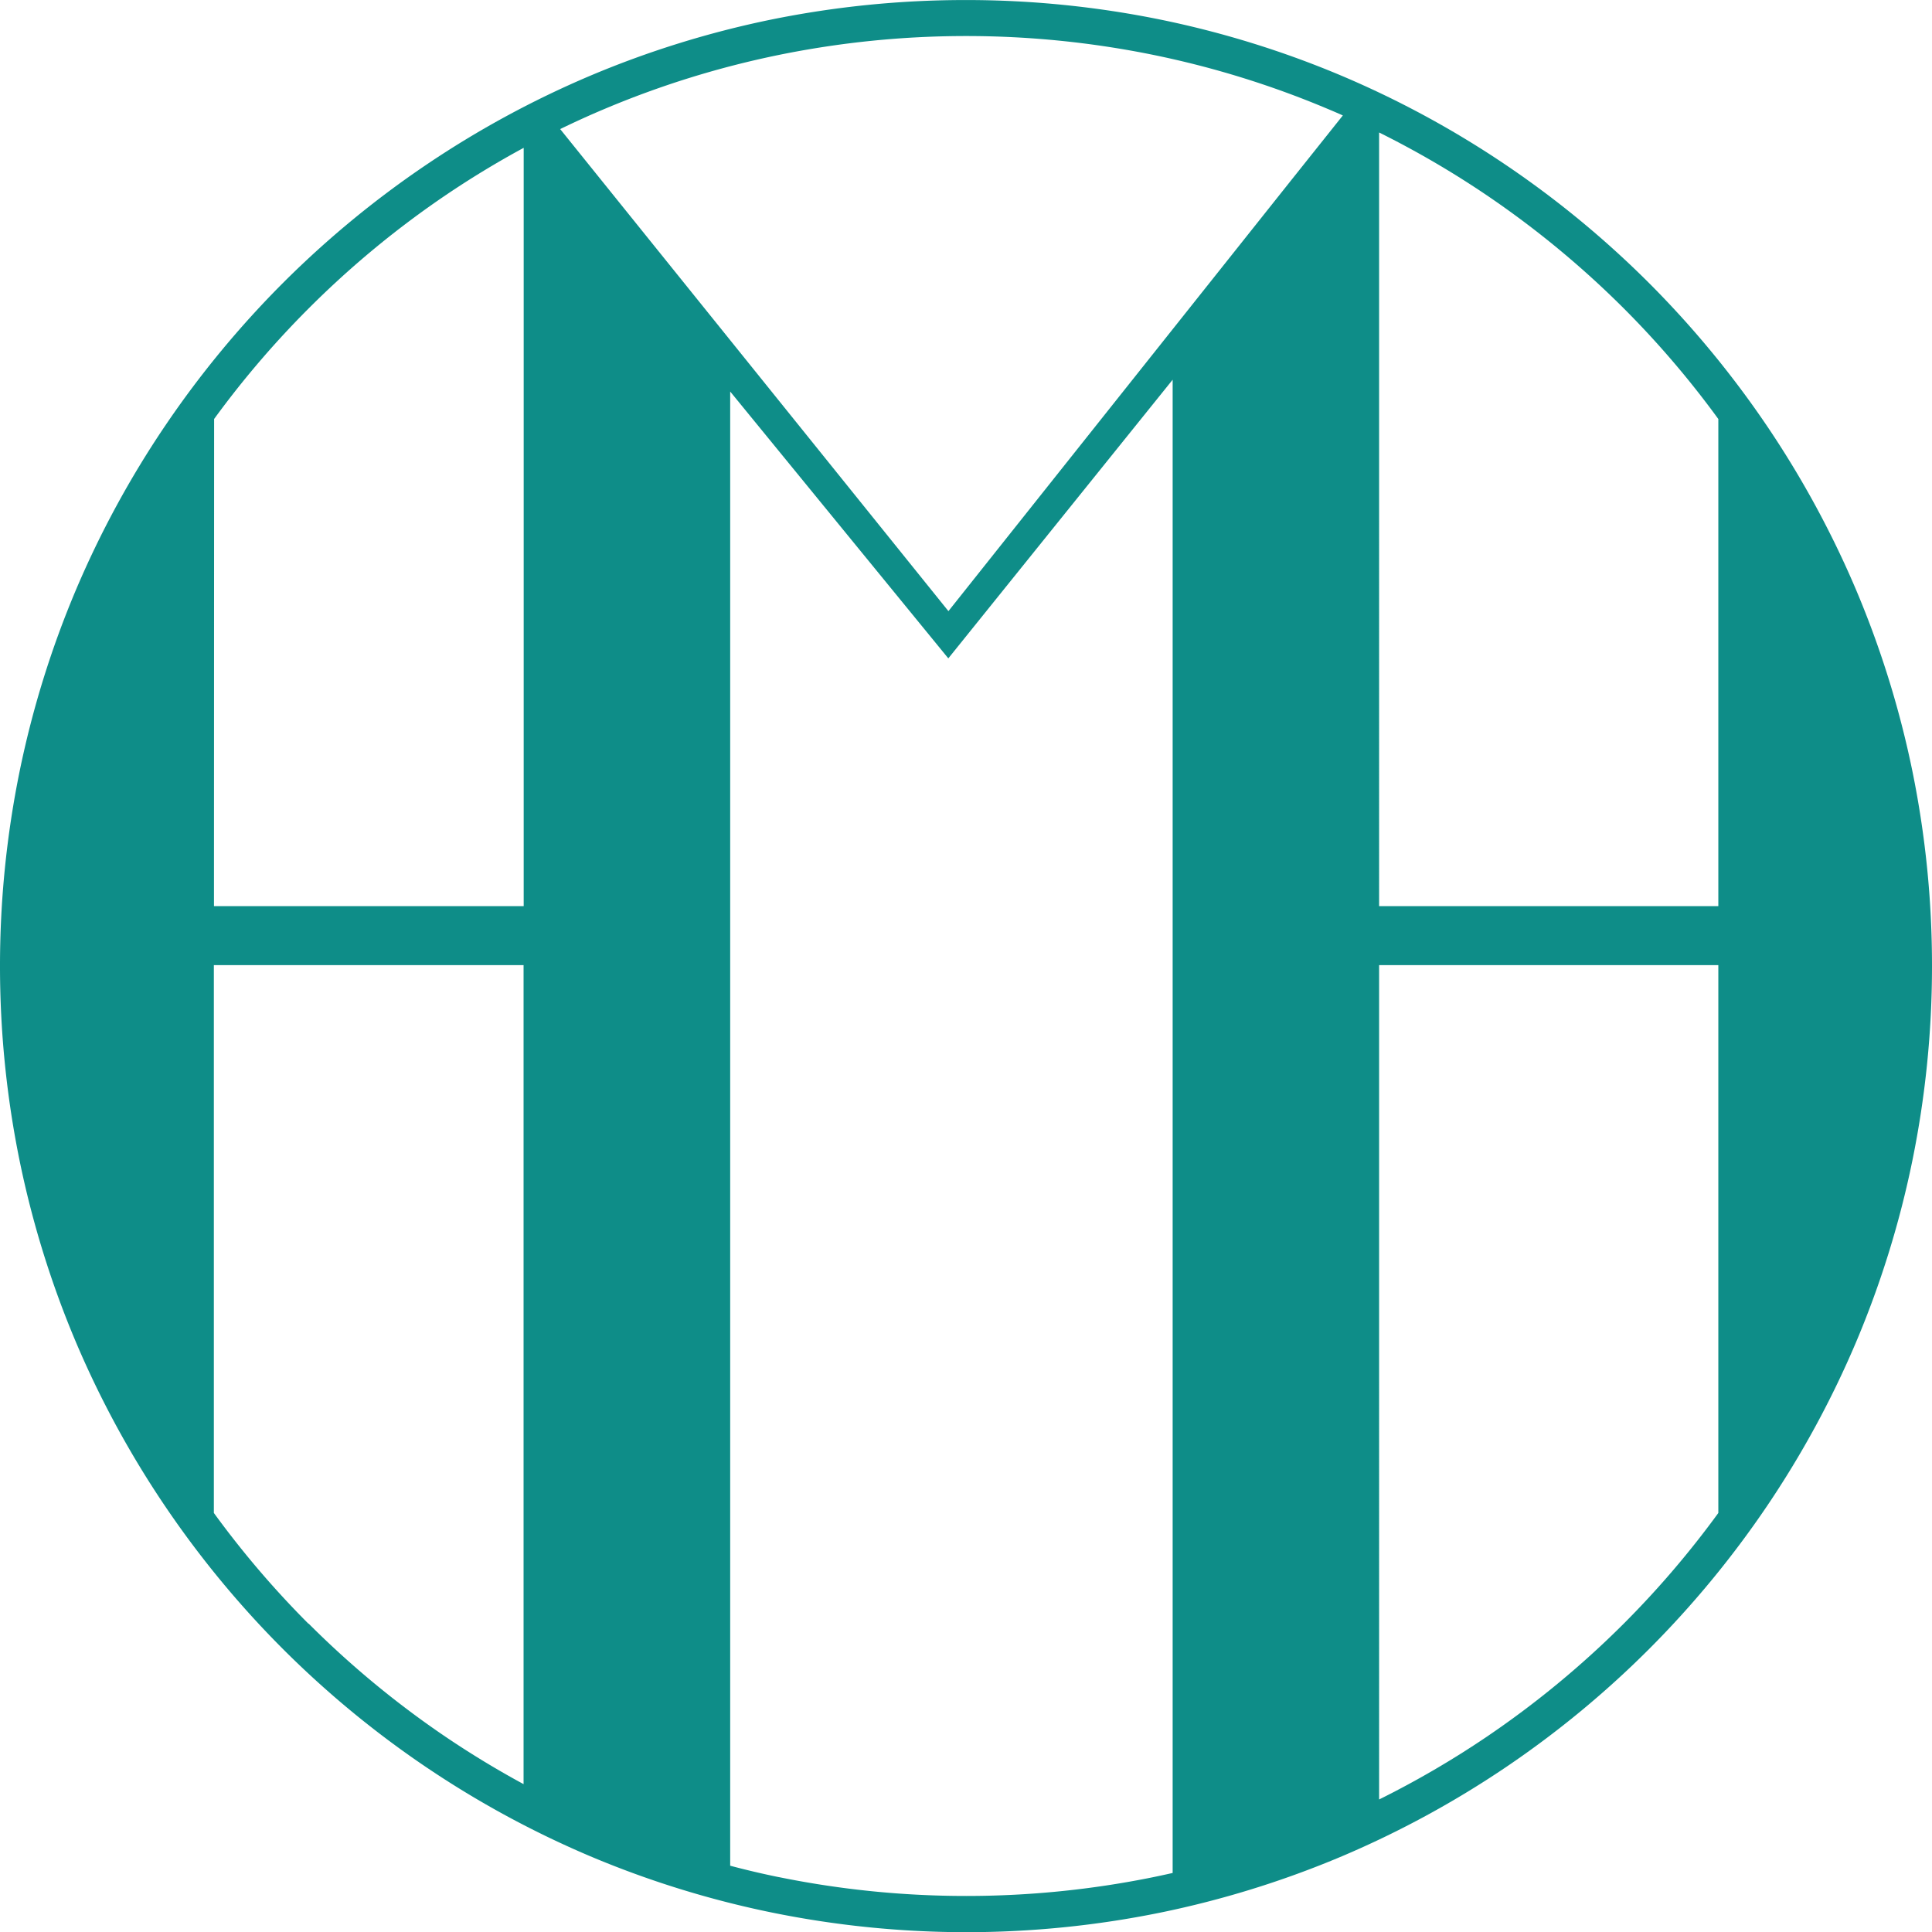 <svg xmlns="http://www.w3.org/2000/svg" width="52" height="52.001" viewBox="0 0 52 52.001">
  <path id="hmhシンボル" d="M-3254.24-1910.528a25.921,25.921,0,0,1-4.881-1.515,26.069,26.069,0,0,1-4.416-2.4,26.17,26.17,0,0,1-3.848-3.175,26.228,26.228,0,0,1-3.174-3.848,26.014,26.014,0,0,1-2.4-4.417,25.887,25.887,0,0,1-1.514-4.881A26.183,26.183,0,0,1-3275-1936a26.189,26.189,0,0,1,.528-5.24,25.89,25.89,0,0,1,1.514-4.88,26.024,26.024,0,0,1,2.4-4.417,26.248,26.248,0,0,1,3.174-3.848,26.2,26.2,0,0,1,3.848-3.175,26.024,26.024,0,0,1,4.416-2.4,25.894,25.894,0,0,1,4.881-1.515A26.207,26.207,0,0,1-3249-1962a26.2,26.2,0,0,1,5.24.528,25.891,25.891,0,0,1,4.881,1.515,26.022,26.022,0,0,1,4.416,2.4,26.2,26.2,0,0,1,3.848,3.175,26.265,26.265,0,0,1,3.175,3.848,26.021,26.021,0,0,1,2.4,4.417,25.856,25.856,0,0,1,1.514,4.88A26.154,26.154,0,0,1-3223-1936a26.148,26.148,0,0,1-.529,5.24,25.853,25.853,0,0,1-1.514,4.881,26.012,26.012,0,0,1-2.4,4.417,26.245,26.245,0,0,1-3.175,3.848,26.17,26.17,0,0,1-3.848,3.175,26.067,26.067,0,0,1-4.416,2.4,25.917,25.917,0,0,1-4.881,1.515,26.214,26.214,0,0,1-5.24.528A26.225,26.225,0,0,1-3254.24-1910.528Zm.2-.951a25.221,25.221,0,0,0,5.045.508,25.214,25.214,0,0,0,5.044-.508q.258-.053.513-.111v-40.191l-6.038,7.5-5.871-7.182v39.678Q-3254.7-1911.613-3254.045-1911.479Zm16.159-2.089a25.038,25.038,0,0,0,2.88-1.677,25.28,25.28,0,0,0,3.705-3.056,25.214,25.214,0,0,0,2.545-2.978v-14.745h-9.13Zm-28.813-4.734a25.2,25.2,0,0,0,3.7,3.056c.674.455,1.371.878,2.086,1.265v-22.044h-8.336v14.745A25.2,25.2,0,0,0-3266.7-1918.3Zm28.813-19.31h9.13v-13.111a25.166,25.166,0,0,0-2.545-2.978,25.288,25.288,0,0,0-3.705-3.056,25.057,25.057,0,0,0-2.88-1.678Zm-31.36,0h8.336v-20.41c-.715.387-1.412.81-2.086,1.265a25.212,25.212,0,0,0-3.7,3.056,25.166,25.166,0,0,0-2.546,2.977Zm19.768-7.94,9.216-11.586,1.4-1.756c-.13-.058-.262-.115-.394-.17a24.892,24.892,0,0,0-4.7-1.458,25.2,25.2,0,0,0-5.044-.509,25.2,25.2,0,0,0-5.045.509,24.886,24.886,0,0,0-4.7,1.458c-.4.168-.793.348-1.183.537Z" transform="translate(3275 1962.001)" fill="#0e8d88"/>
</svg>
